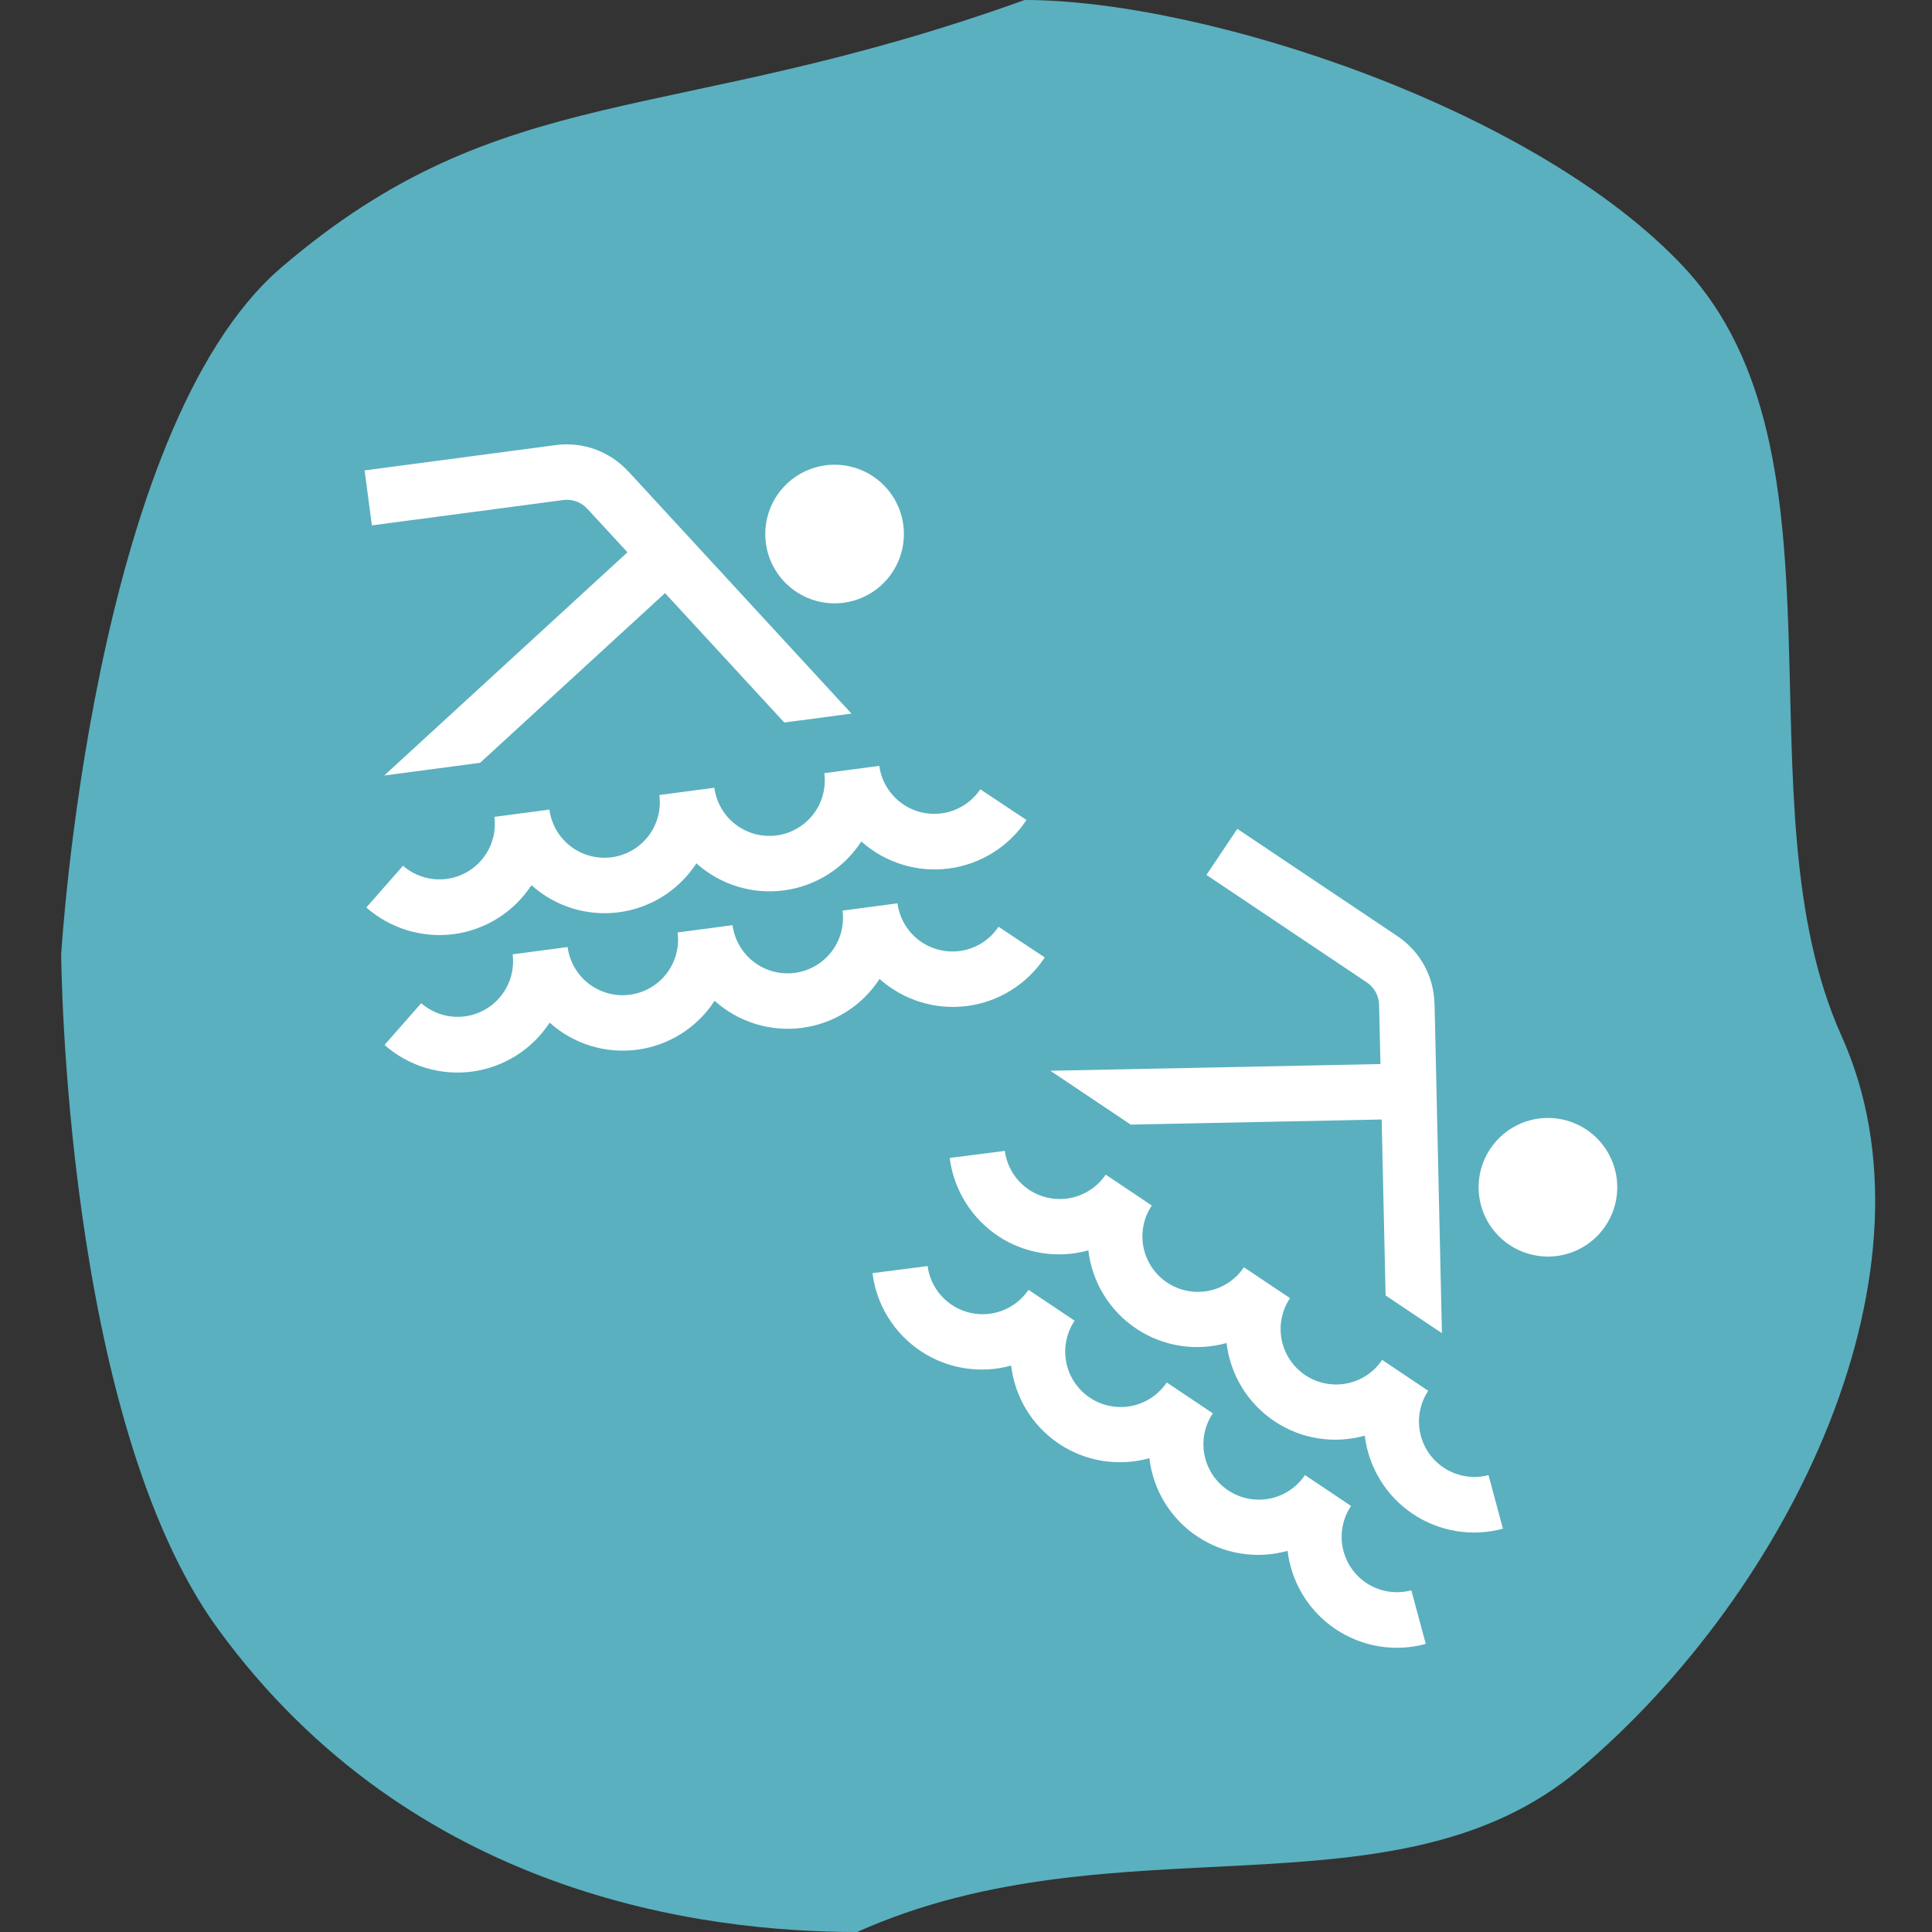 <?xml version="1.0" encoding="UTF-8"?> <svg xmlns="http://www.w3.org/2000/svg" width="442" height="442" viewBox="0 0 442 442" fill="none"><rect x="0" y="0" width="442" height="442" fill="#333333" stroke="none"/><path d="M421.292 236.976C445.25 290.229 410.035 363.59 361.396 404.723C319.319 440.306 255.539 415.373 196.083 442C160.81 442 94.418 433.659 49.938 372.771C14.608 324.409 14 218.337 14 218.337C14 218.337 21.063 98.354 64.312 61.241C115.155 17.612 152.959 29.289 234.417 0C275.554 0 351.472 24.803 385.355 61.241C424.941 103.814 397.333 183.723 421.292 236.976Z" fill="#5AB0BF"></path><g clip-path="url(#clip0_557_1133)"><path d="M103.867 213.705C100.282 214.178 96.637 213.879 93.177 212.828C89.716 211.778 86.521 210 83.803 207.614L92.196 198.068C94.136 199.757 96.545 200.817 99.102 201.106C101.658 201.395 104.243 200.9 106.512 199.687C108.781 198.473 110.627 196.599 111.806 194.311C112.985 192.024 113.441 189.433 113.113 186.881L125.691 185.214C126.133 188.55 127.883 191.574 130.554 193.621C133.226 195.667 136.601 196.568 139.937 196.126C143.273 195.684 146.297 193.935 148.343 191.264C150.389 188.592 151.291 185.217 150.849 181.881L163.427 180.215C163.869 183.551 165.619 186.575 168.29 188.621C170.962 190.668 174.337 191.569 177.673 191.127C181.009 190.685 184.033 188.936 186.079 186.264C188.125 183.593 189.027 180.218 188.585 176.882L201.164 175.215C201.51 177.766 202.624 180.15 204.358 182.052C206.091 183.954 208.362 185.285 210.869 185.866C213.376 186.448 216.001 186.253 218.395 185.308C220.789 184.363 222.839 182.713 224.273 180.576L234.841 187.598C232.849 190.614 230.231 193.167 227.165 195.082C224.099 196.997 220.657 198.229 217.073 198.696C213.488 199.162 209.845 198.852 206.391 197.785C202.937 196.718 199.753 194.921 197.056 192.514C195.086 195.549 192.483 198.12 189.424 200.053C186.366 201.985 182.925 203.231 179.339 203.706C175.753 204.181 172.106 203.874 168.65 202.805C165.194 201.736 162.011 199.931 159.32 197.514C157.35 200.548 154.747 203.12 151.688 205.052C148.63 206.984 145.189 208.231 141.603 208.706C138.017 209.181 134.37 208.873 130.914 207.804C127.458 206.735 124.275 204.93 121.584 202.513C119.606 205.54 117 208.106 113.943 210.037C110.886 211.968 107.45 213.219 103.867 213.705ZM219.575 217.574C216.239 218.016 212.864 217.115 210.192 215.068C207.521 213.022 205.772 209.998 205.33 206.662L192.751 208.329C193.193 211.665 192.292 215.04 190.245 217.711C188.199 220.383 185.175 222.132 181.839 222.574C178.503 223.016 175.128 222.114 172.456 220.068C169.785 218.021 168.036 214.998 167.594 211.662L155.015 213.328C155.457 216.664 154.556 220.039 152.509 222.711C150.463 225.382 147.439 227.131 144.103 227.573C140.767 228.015 137.392 227.114 134.72 225.067C132.049 223.021 130.3 219.997 129.858 216.661L117.279 218.327C117.607 220.88 117.151 223.471 115.972 225.758C114.793 228.045 112.947 229.92 110.678 231.133C108.409 232.347 105.825 232.842 103.268 232.553C100.711 232.264 98.303 231.204 96.362 229.514L87.969 239.061C90.68 241.457 93.874 243.241 97.334 244.292C100.795 245.343 104.442 245.636 108.026 245.152C111.611 244.668 115.049 243.418 118.107 241.487C121.166 239.555 123.772 236.988 125.75 233.96C128.441 236.377 131.625 238.182 135.081 239.251C138.537 240.32 142.183 240.627 145.769 240.152C149.356 239.677 152.796 238.431 155.855 236.499C158.913 234.567 161.516 231.995 163.486 228.96C166.177 231.377 169.361 233.182 172.817 234.251C176.273 235.321 179.919 235.628 183.505 235.153C187.092 234.678 190.532 233.431 193.591 231.499C196.649 229.567 199.252 226.995 201.222 223.961C203.92 226.37 207.105 228.171 210.561 229.239C214.017 230.307 217.662 230.619 221.25 230.152C224.837 229.685 228.281 228.451 231.349 226.534C234.416 224.617 237.035 222.062 239.026 219.042L228.439 212.023C227.441 213.525 226.134 214.797 224.606 215.754C223.077 216.712 221.362 217.332 219.575 217.574ZM109.836 174.515L152.146 135.689L179.428 165.296L194.805 163.258L143.695 107.786L143.663 107.79C141.598 105.549 139.024 103.837 136.159 102.798C133.294 101.759 130.221 101.423 127.199 101.818L83.413 107.619L85.079 120.198L128.866 114.397C129.873 114.264 130.898 114.375 131.853 114.72C132.809 115.066 133.668 115.636 134.357 116.383L143.55 126.351L87.899 177.422L109.836 174.515ZM193.019 137.896C196.129 137.484 199.047 136.159 201.404 134.089C203.761 132.019 205.451 129.296 206.26 126.265C207.069 123.234 206.962 120.032 205.951 117.062C204.94 114.092 203.072 111.489 200.581 109.582C198.091 107.674 195.091 106.548 191.961 106.345C188.83 106.142 185.71 106.873 182.995 108.443C180.279 110.014 178.091 112.355 176.706 115.169C175.32 117.984 174.801 121.146 175.213 124.256C175.765 128.426 177.952 132.206 181.291 134.764C184.631 137.322 188.849 138.448 193.019 137.896Z" fill="white"></path></g><g clip-path="url(#clip1_557_1133)"><path d="M228.297 282.748C225.294 280.733 222.757 278.1 220.854 275.024C218.952 271.949 217.729 268.502 217.267 264.916L229.875 263.3C230.215 265.85 231.321 268.237 233.049 270.144C234.776 272.051 237.043 273.388 239.547 273.977C242.052 274.567 244.677 274.38 247.073 273.444C249.47 272.507 251.525 270.863 252.966 268.732L263.506 275.796C261.632 278.591 260.946 282.016 261.598 285.318C262.25 288.619 264.187 291.527 266.982 293.4C269.777 295.274 273.203 295.96 276.504 295.308C279.806 294.656 282.713 292.719 284.586 289.924L295.127 296.988C293.253 299.784 292.567 303.209 293.219 306.51C293.871 309.812 295.807 312.719 298.603 314.593C301.398 316.466 304.824 317.152 308.125 316.501C311.427 315.849 314.334 313.912 316.207 311.117L326.748 318.181C325.322 320.323 324.582 322.849 324.625 325.422C324.669 327.996 325.494 330.495 326.99 332.588C328.487 334.682 330.585 336.271 333.006 337.144C335.427 338.018 338.056 338.134 340.545 337.478L343.834 349.733C340.345 350.68 336.693 350.865 333.127 350.275C329.561 349.686 326.163 348.335 323.165 346.316C320.167 344.296 317.638 341.655 315.752 338.572C313.865 335.488 312.664 332.035 312.231 328.446C308.747 329.421 305.093 329.63 301.521 329.058C297.949 328.486 294.544 327.147 291.538 325.133C288.533 323.119 286 320.478 284.114 317.392C282.227 314.305 281.032 310.846 280.61 307.253C277.126 308.229 273.472 308.438 269.9 307.866C266.328 307.294 262.923 305.955 259.918 303.941C256.912 301.927 254.379 299.286 252.493 296.199C250.606 293.112 249.411 289.654 248.989 286.061C245.504 287.025 241.853 287.228 238.282 286.656C234.712 286.084 231.307 284.752 228.297 282.748ZM312.563 362.136C309.768 360.262 307.831 357.355 307.179 354.054C306.527 350.752 307.214 347.327 309.087 344.531L298.547 337.467C296.673 340.263 293.766 342.199 290.465 342.851C287.163 343.503 283.738 342.817 280.943 340.943C278.147 339.07 276.21 336.163 275.558 332.861C274.907 329.56 275.593 326.134 277.466 323.339L266.926 316.275C265.053 319.07 262.145 321.007 258.844 321.659C255.542 322.311 252.117 321.624 249.322 319.751C246.526 317.877 244.589 314.97 243.938 311.669C243.286 308.367 243.972 304.942 245.845 302.146L235.305 295.082C233.864 297.214 231.809 298.857 229.413 299.794C227.016 300.731 224.392 300.917 221.887 300.328C219.382 299.739 217.116 298.402 215.388 296.495C213.661 294.588 212.554 292.201 212.215 289.65L199.607 291.266C200.057 294.855 201.274 298.305 203.177 301.382C205.079 304.458 207.621 307.089 210.631 309.095C213.64 311.101 217.047 312.436 220.618 313.008C224.19 313.58 227.843 313.377 231.328 312.412C231.75 316.005 232.946 319.463 234.832 322.55C236.719 325.636 239.252 328.278 242.257 330.292C245.262 332.306 248.668 333.645 252.24 334.217C255.812 334.788 259.466 334.579 262.949 333.604C263.371 337.197 264.567 340.656 266.453 343.742C268.34 346.829 270.873 349.47 273.878 351.484C276.883 353.498 280.289 354.837 283.861 355.409C287.433 355.981 291.087 355.772 294.57 354.797C295.002 358.388 296.202 361.844 298.089 364.931C299.976 368.017 302.506 370.66 305.506 372.681C308.506 374.702 311.907 376.053 315.476 376.642C319.045 377.231 322.699 377.044 326.189 376.095L322.885 363.829C321.143 364.297 319.321 364.387 317.541 364.096C315.762 363.804 314.065 363.135 312.563 362.136ZM258.681 257.287L316.094 256.12L316.995 296.369L329.88 305.005L328.196 229.596L328.17 229.578C328.101 226.531 327.301 223.545 325.839 220.871C324.376 218.198 322.292 215.914 319.763 214.214L283.072 189.623L276.008 200.164L312.699 224.754C313.543 225.32 314.238 226.081 314.727 226.972C315.216 227.863 315.483 228.858 315.507 229.874L315.815 243.431L240.298 244.967L258.681 257.287ZM345.305 284.794C347.911 286.54 350.976 287.475 354.113 287.479C357.25 287.483 360.318 286.558 362.929 284.818C365.539 283.079 367.576 280.605 368.78 277.708C369.985 274.812 370.303 271.623 369.696 268.546C369.088 265.468 367.581 262.64 365.366 260.419C363.151 258.198 360.327 256.683 357.251 256.067C354.176 255.45 350.986 255.76 348.086 256.956C345.186 258.153 342.706 260.182 340.96 262.788C338.618 266.282 337.76 270.564 338.575 274.691C339.39 278.818 341.811 282.452 345.305 284.794Z" fill="white"></path></g><defs><clipPath id="clip0_557_1133"><rect width="152.263" height="152.263" fill="white" transform="translate(70 102.996) rotate(-7.547)"></rect></clipPath><clipPath id="clip1_557_1133"><rect width="152.263" height="152.263" fill="white" transform="translate(276.062 177.289) rotate(33.83)"></rect></clipPath></defs></svg> 
